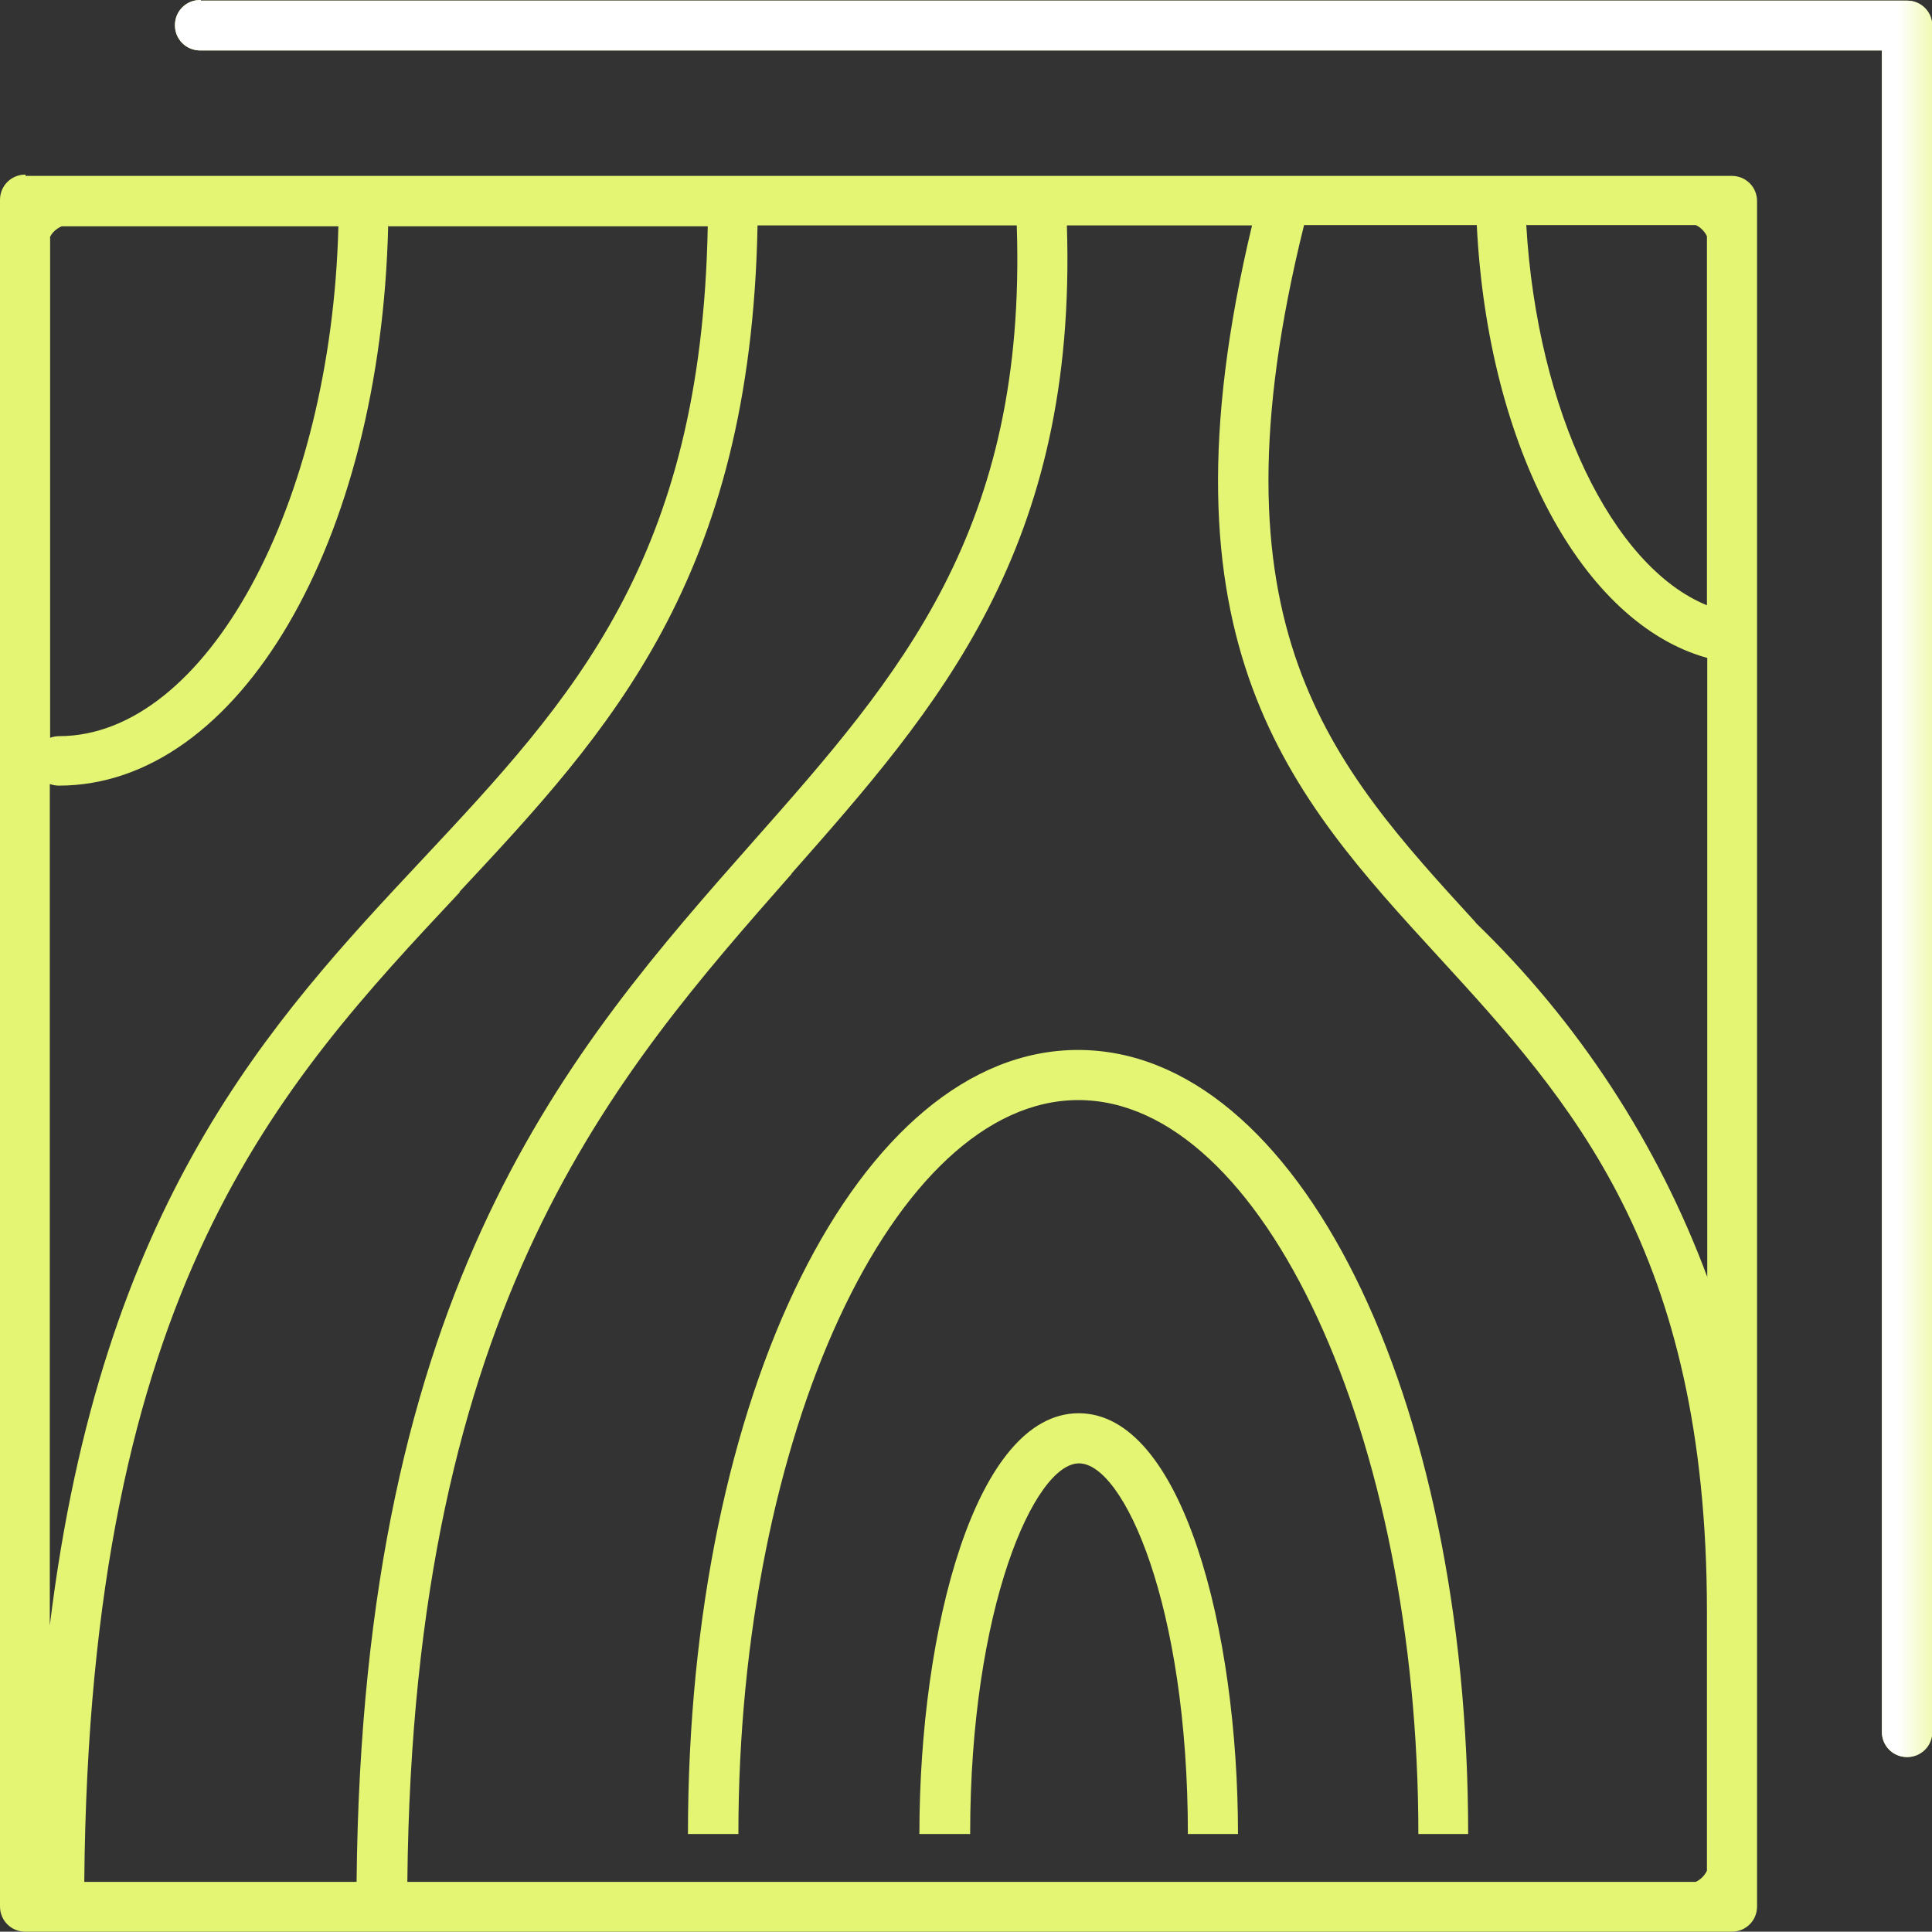 <?xml version="1.0" encoding="UTF-8"?><svg xmlns="http://www.w3.org/2000/svg" xmlns:xlink="http://www.w3.org/1999/xlink" viewBox="0 0 60.52 60.51"><rect x="0" y="0" width="60.52" height="60.51" fill="#333333" stroke="none"/><defs><style>.f{mask:url(#d);}.g{fill:#e3f572;}.h{fill:#fff;}</style><mask id="d" y="-4" width="66.5" height="64.51" maskUnits="userSpaceOnUse"><g id="e"><path class="h" d="M1.5,4V-4H66.5V58.5h-10V4H1.5Z"/></g></mask></defs><g id="a"/><g id="b"><g id="c"><path class="g" d="M28.82,57.45h1.57c0-7.09,2.02-11.61,3.41-11.61s3.41,4.42,3.41,11.61h1.57c0-6.4-1.75-13.18-4.99-13.18s-4.99,6.79-4.99,13.18m-7.24,0h1.57c0-12.47,4.88-22.99,10.65-22.99s10.65,10.53,10.65,22.99h1.56c0-13.78-5.36-24.56-12.22-24.56s-12.22,10.79-12.22,24.56M1.56,7.44c.07-.16,.21-.28,.37-.35H10.6c-.22,8.74-4.15,15.97-8.75,15.97-.1,0-.19,.02-.28,.05V7.44Zm10.61-.35h10c-.19,10.46-4.24,14.81-8.92,19.81-4.77,5.09-10.07,10.77-11.69,24.02V24.56c.09,.03,.19,.05,.28,.05,5.65,0,10.09-7.64,10.32-17.55m2.23,20.88c4.7-5.03,9.13-9.8,9.34-20.88h8.12c.32,9.55-3.64,14.08-8.24,19.28-5.76,6.52-12.26,13.89-12.44,32.61H2.64c.16-18.59,6.06-24.92,11.77-31.01m10.38-.57c4.61-5.22,8.96-10.18,8.63-20.31h5.8c-3.14,13.12,1.22,17.87,5.84,22.91,4.13,4.51,8.41,9.17,8.41,20.53v8.1c-.07,.15-.2,.28-.35,.35H12.76c.18-18.13,6.48-25.26,12.04-31.58m21.43,1.53c-4.55-4.97-8.5-9.27-5.38-21.85h5.41c.35,7,3.32,12.48,7.22,13.56v19.39c-1.56-4.19-4.04-7.99-7.26-11.1m1.6-21.85h5.3c.15,.07,.28,.2,.35,.35v11.56c-2.97-1.21-5.32-6.08-5.66-11.92M.79,5.47c-.21,0-.41,.08-.56,.23-.15,.15-.23,.35-.23,.56V59.72c0,.21,.08,.41,.23,.56s.35,.23,.56,.23H54.25c.21,0,.41-.08,.56-.23s.23-.35,.23-.56V6.3c0-.21-.08-.41-.23-.56-.15-.15-.35-.23-.56-.23H.8v-.04ZM6.27,0c-.21,0-.41,.08-.56,.23-.15,.15-.23,.35-.23,.56s.08,.41,.23,.56c.15,.15,.35,.23,.56,.23H58.95V54.25c0,.21,.08,.41,.23,.56,.15,.15,.35,.23,.56,.23s.41-.08,.56-.23c.15-.15,.23-.35,.23-.56V.81c0-.21-.08-.41-.23-.56-.15-.15-.35-.23-.55-.23H6.29v-.03Z"/><g class="f"><path class="h" d="M28.82,57.45h1.57c0-7.09,2.02-11.61,3.41-11.61s3.41,4.42,3.41,11.61h1.57c0-6.4-1.75-13.18-4.99-13.18s-4.99,6.79-4.99,13.18m-7.24,0h1.57c0-12.47,4.88-22.99,10.65-22.99s10.65,10.53,10.65,22.99h1.56c0-13.78-5.36-24.56-12.22-24.56s-12.22,10.79-12.22,24.56M1.56,7.44c.07-.16,.21-.28,.37-.35H10.6c-.22,8.74-4.15,15.97-8.75,15.97-.1,0-.19,.02-.28,.05V7.44Zm10.61-.35h10c-.19,10.46-4.24,14.81-8.92,19.81-4.77,5.09-10.07,10.77-11.69,24.02V24.56c.09,.03,.19,.05,.28,.05,5.65,0,10.09-7.64,10.32-17.55m2.23,20.88c4.7-5.03,9.13-9.8,9.34-20.88h8.12c.32,9.55-3.64,14.08-8.24,19.28-5.76,6.52-12.26,13.89-12.44,32.61H2.64c.16-18.59,6.06-24.92,11.77-31.01m10.38-.57c4.61-5.22,8.96-10.18,8.63-20.31h5.8c-3.14,13.12,1.22,17.87,5.84,22.91,4.13,4.51,8.41,9.17,8.41,20.53v8.1c-.07,.15-.2,.28-.35,.35H12.76c.18-18.13,6.48-25.26,12.04-31.58m21.43,1.53c-4.55-4.97-8.5-9.27-5.38-21.85h5.41c.35,7,3.32,12.48,7.22,13.56v19.39c-1.56-4.19-4.04-7.99-7.26-11.1m1.6-21.85h5.3c.15,.07,.28,.2,.35,.35v11.56c-2.97-1.21-5.32-6.08-5.66-11.92M.79,5.47c-.21,0-.41,.08-.56,.23-.15,.15-.23,.35-.23,.56V59.72c0,.21,.08,.41,.23,.56s.35,.23,.56,.23H54.25c.21,0,.41-.08,.56-.23s.23-.35,.23-.56V6.3c0-.21-.08-.41-.23-.56-.15-.15-.35-.23-.56-.23H.8v-.04ZM6.27,0c-.21,0-.41,.08-.56,.23-.15,.15-.23,.35-.23,.56s.08,.41,.23,.56c.15,.15,.35,.23,.56,.23H58.95V54.25c0,.21,.08,.41,.23,.56,.15,.15,.35,.23,.56,.23s.41-.08,.56-.23c.15-.15,.23-.35,.23-.56V.81c0-.21-.08-.41-.23-.56-.15-.15-.35-.23-.55-.23H6.29v-.03Z"/></g></g></g></svg>